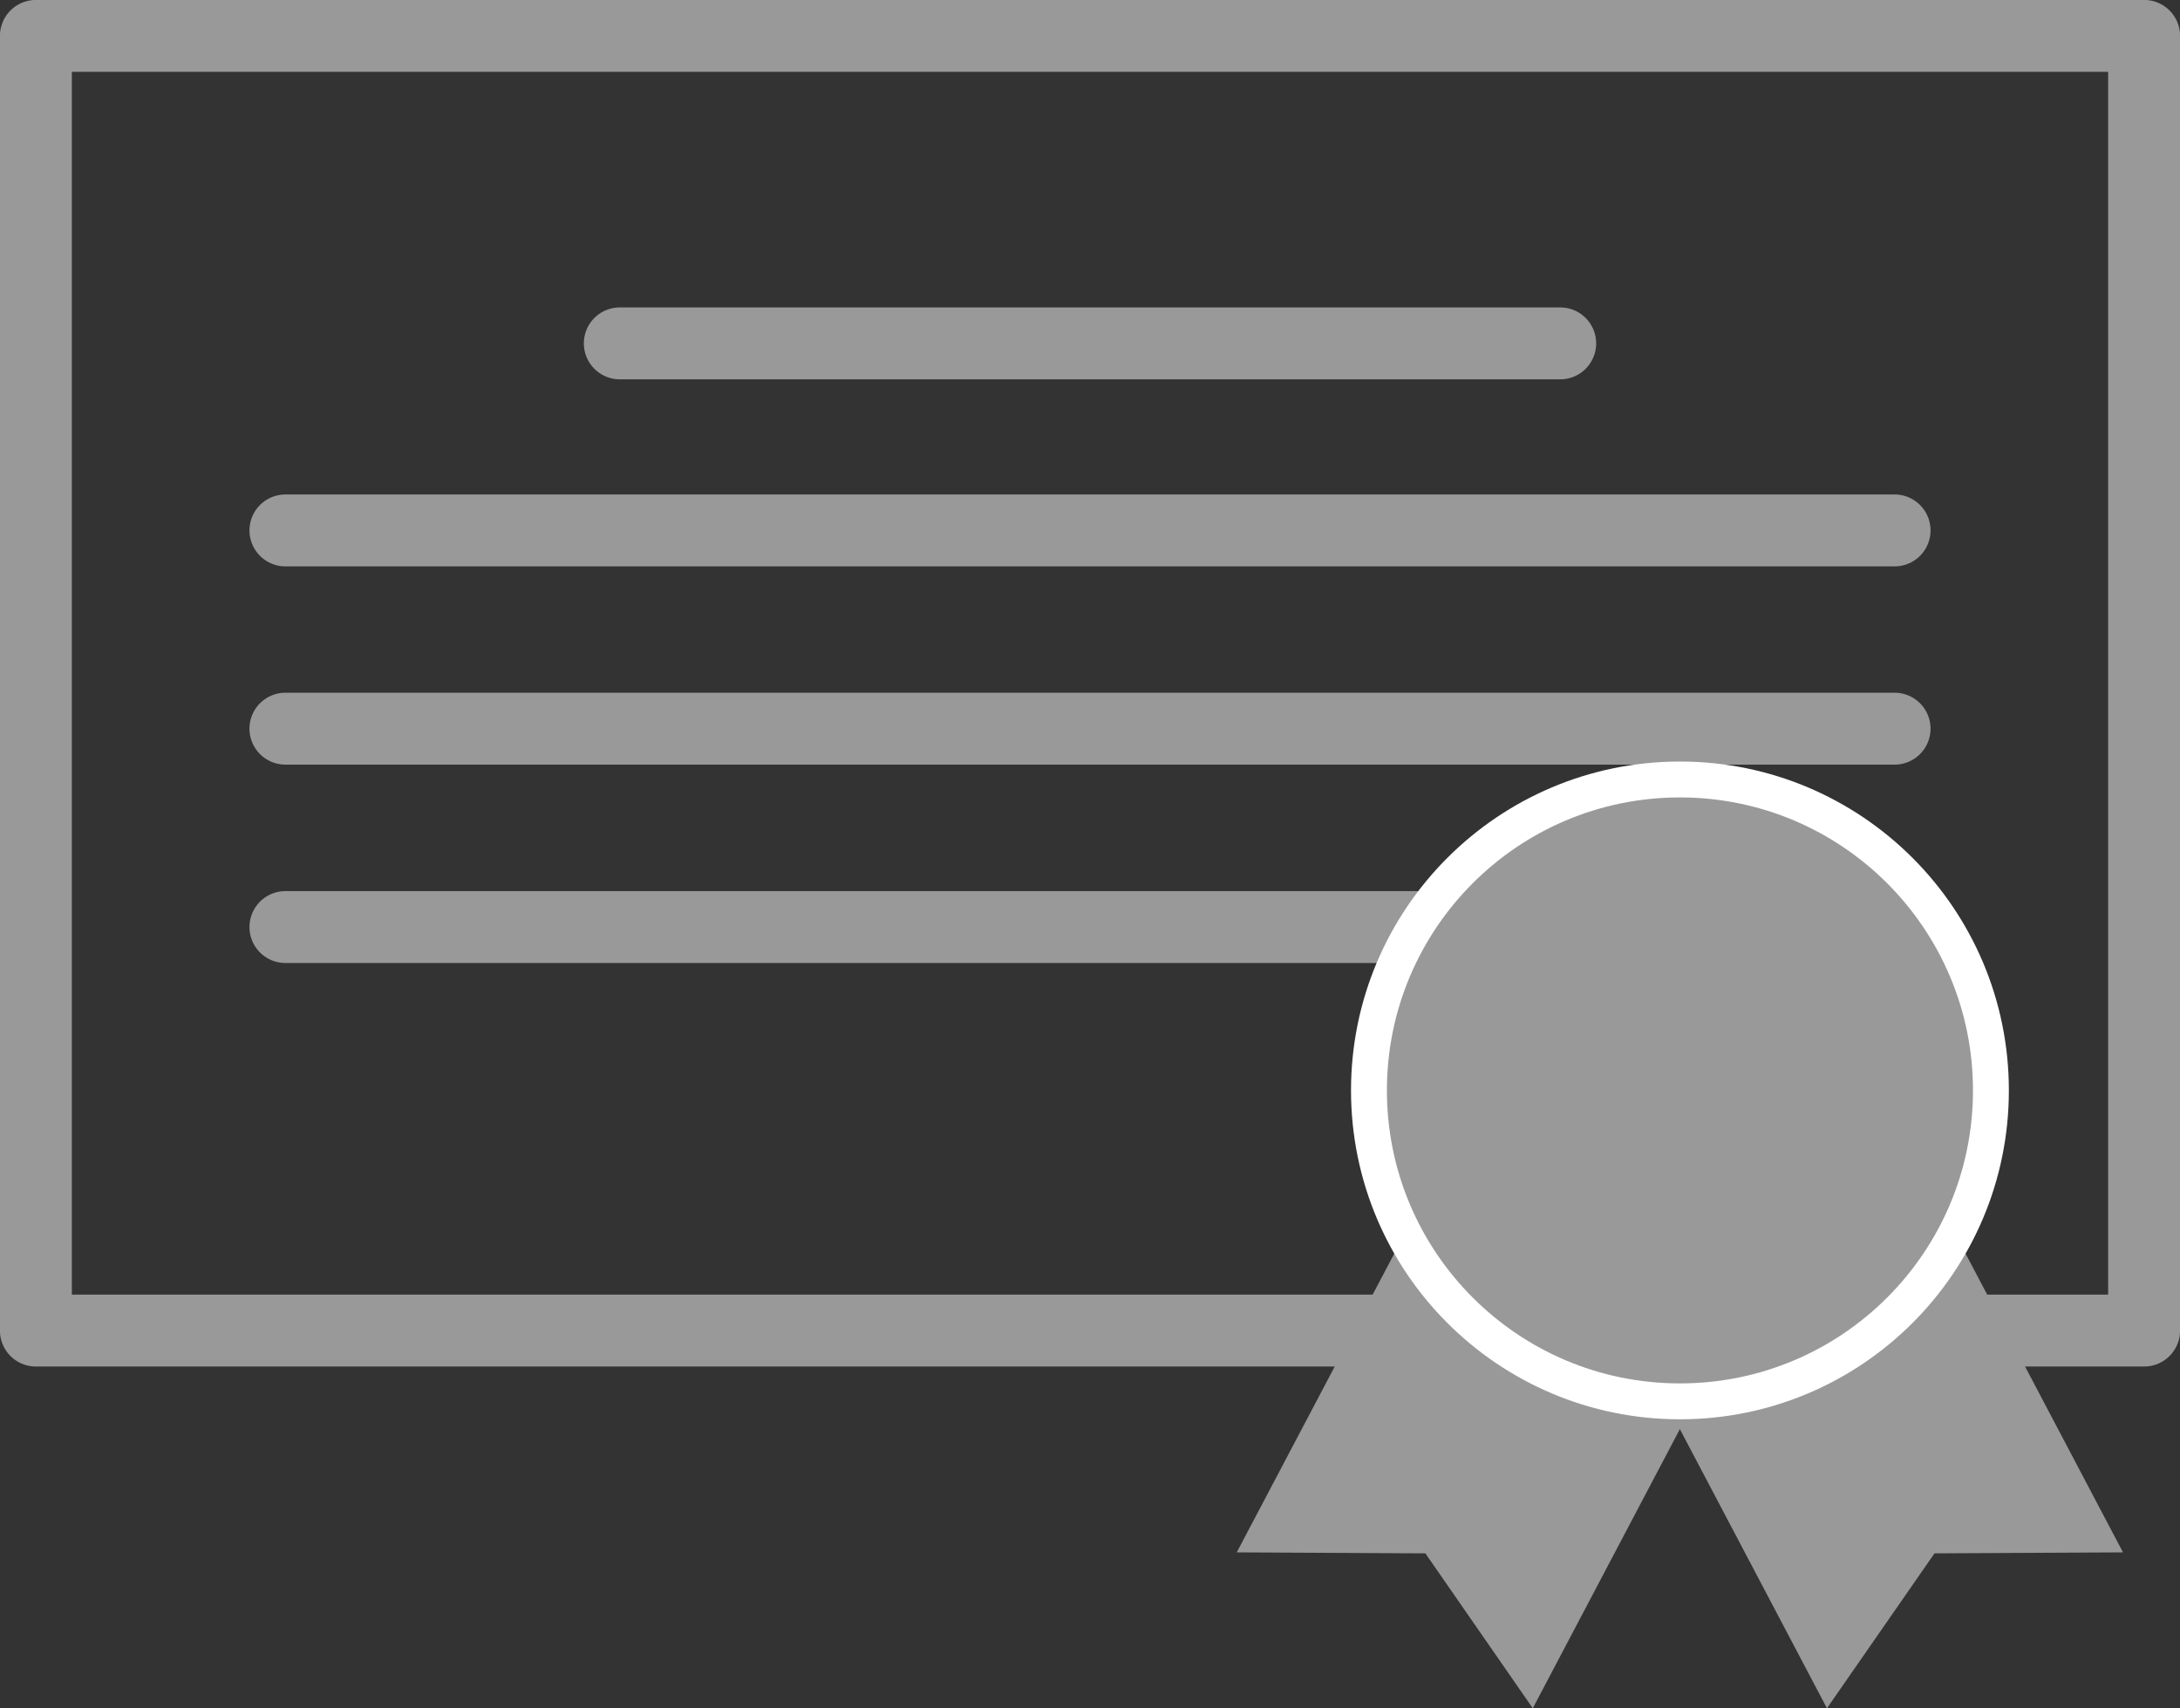 <?xml version="1.0" encoding="utf-8"?><svg xmlns="http://www.w3.org/2000/svg" viewBox="0 0 151.84 119"><rect x="0" y="0" width="151.84" height="119" fill="#333333" stroke="none"/><defs><style>.cls-1{fill:none;stroke:#999;stroke-linecap:round;stroke-linejoin:round;stroke-width:5.01px;}.cls-2,.cls-3{fill:#999;}.cls-3{stroke:#fff;stroke-miterlimit:10;stroke-width:2.5px;}</style></defs><title>img_kinzoku</title><g id="レイヤー_2" data-name="レイヤー 2"><g id="レイヤー_1-2" data-name="レイヤー 1"><rect class="cls-1" x="2.5" y="2.5" width="146.84" height="90.19"/><line class="cls-1" x1="43.17" y1="23.92" x2="108.67" y2="23.92"/><line class="cls-1" x1="19.88" y1="36.95" x2="131.96" y2="36.95"/><line class="cls-1" x1="19.88" y1="50.76" x2="131.96" y2="50.76"/><line class="cls-1" x1="19.88" y1="64.58" x2="131.96" y2="64.58"/><polygon class="cls-2" points="106.76 119 99.28 108.21 86.14 108.14 101.72 78.59 122.33 89.45 106.76 119"/><polygon class="cls-2" points="127.25 119 134.74 108.21 147.87 108.14 132.3 78.59 111.68 89.45 127.25 119"/><circle class="cls-3" cx="117.01" cy="75.96" r="21.66"/></g></g></svg>
